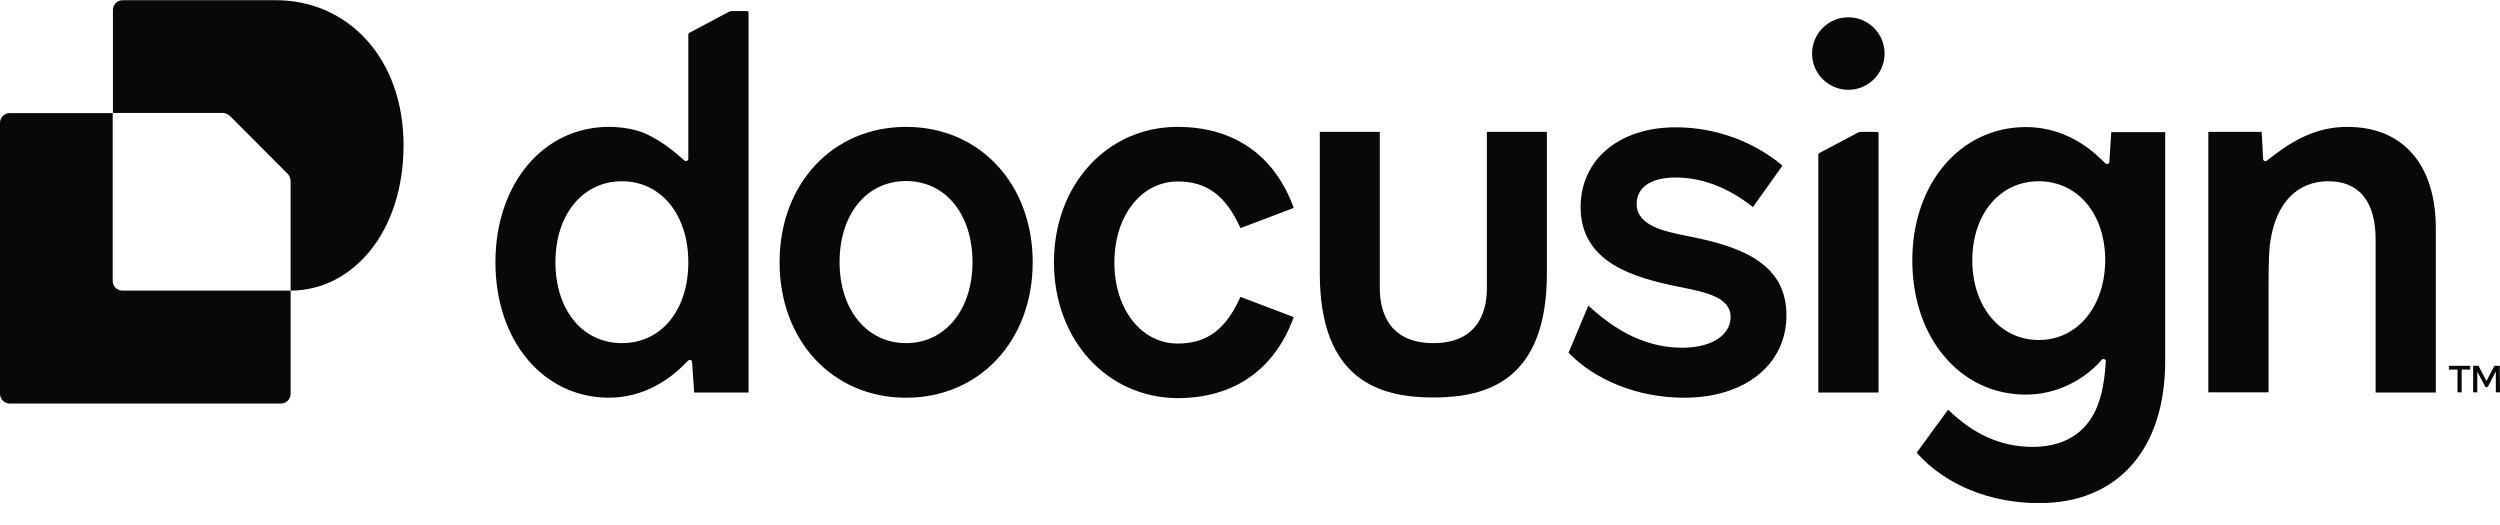 <svg width="100" height="21" viewBox="0 0 100 21" fill="none" xmlns="http://www.w3.org/2000/svg">
<g clip-path="url(#clip0_10813_675)">
<path d="M97.433 9.142V15.7H95.025V9.575C95.025 8.084 94.383 7.25 93.133 7.25C91.883 7.25 91.058 8.125 90.825 9.592C90.758 9.942 90.742 10.483 90.742 11.625V15.692H88.333V5.275H90.467C90.475 5.367 90.525 6.3 90.525 6.359C90.525 6.434 90.617 6.475 90.675 6.425C91.558 5.725 92.533 5.075 93.892 5.075C96.125 5.075 97.433 6.584 97.433 9.142Z" fill="#080808"/>
<path d="M84.45 5.284L84.375 6.475C84.367 6.55 84.275 6.592 84.225 6.542C83.933 6.267 82.858 5.083 81.033 5.083C78.417 5.083 76.492 7.342 76.492 10.409C76.492 11.967 76.967 13.309 77.775 14.258C78.583 15.217 79.717 15.784 81.033 15.784C82.792 15.784 83.867 14.642 84.067 14.392C84.125 14.325 84.233 14.367 84.233 14.45C84.208 14.767 84.167 15.559 83.9 16.233C83.567 17.084 82.817 17.875 81.308 17.875C80.067 17.875 78.967 17.4 77.925 16.384L76.667 18.108C77.808 19.4 79.608 20.125 81.567 20.125C84.717 20.125 86.608 17.967 86.608 14.442V5.284H84.45ZM81.55 13.6C79.992 13.6 78.892 12.25 78.892 10.409C78.892 8.567 79.992 7.25 81.55 7.25C83.108 7.25 84.208 8.559 84.208 10.409C84.2 12.258 83.1 13.6 81.55 13.6Z" fill="#080808"/>
<path d="M71.458 12.608C71.458 14.584 69.8 15.909 67.367 15.909C65.458 15.909 63.758 15.167 62.742 14.108L63.533 12.225C64.3 12.917 65.533 13.909 67.292 13.909C68.517 13.909 69.225 13.367 69.225 12.684C69.225 11.892 68.25 11.684 67.083 11.459C65.425 11.108 63.225 10.542 63.225 8.283C63.225 6.392 64.758 5.092 67.025 5.092C68.767 5.092 70.267 5.758 71.3 6.625L70.117 8.283C69.117 7.492 68.067 7.1 67.025 7.1C65.983 7.1 65.467 7.533 65.467 8.158C65.467 9.033 66.592 9.258 67.417 9.425C69.492 9.825 71.458 10.45 71.458 12.608Z" fill="#080808"/>
<path d="M36.242 5.075C33.3 5.075 31.183 7.359 31.183 10.492C31.183 13.625 33.3 15.909 36.242 15.909C39.183 15.909 41.308 13.625 41.308 10.492C41.308 7.359 39.192 5.075 36.242 5.075ZM36.242 13.725C34.683 13.725 33.583 12.4 33.583 10.483C33.583 8.575 34.658 7.242 36.242 7.242C37.817 7.242 38.9 8.567 38.9 10.483C38.9 12.4 37.8 13.725 36.242 13.725Z" fill="#080808"/>
<path d="M42.158 10.492C42.158 7.4 44.275 5.075 47.1 5.075C49.342 5.075 50.983 6.2 51.75 8.317L49.617 9.125C49.033 7.817 48.267 7.259 47.108 7.259C45.658 7.259 44.575 8.625 44.575 10.5C44.575 12.367 45.65 13.742 47.108 13.742C48.275 13.742 49.033 13.184 49.617 11.875L51.75 12.684C50.983 14.8 49.342 15.925 47.1 15.925C44.275 15.909 42.158 13.584 42.158 10.492Z" fill="#080808"/>
<path d="M29.875 0.442H29.283C29.242 0.442 29.192 0.45 29.15 0.475L27.583 1.308C27.55 1.325 27.533 1.358 27.533 1.392V6.35C27.533 6.433 27.433 6.467 27.375 6.417C27.142 6.217 26.6 5.708 25.85 5.358C25.458 5.175 24.883 5.075 24.358 5.075C21.725 5.075 19.817 7.358 19.817 10.492C19.817 13.625 21.725 15.908 24.358 15.908C25.742 15.908 26.783 15.183 27.417 14.533L27.525 14.425C27.583 14.367 27.683 14.4 27.683 14.483L27.767 15.7H29.942V0.508C29.942 0.475 29.917 0.442 29.875 0.442ZM24.875 13.725C23.3 13.725 22.217 12.4 22.217 10.483C22.217 8.567 23.325 7.25 24.875 7.25C26.433 7.25 27.533 8.575 27.533 10.492C27.533 12.4 26.458 13.725 24.875 13.725Z" fill="#080808"/>
<path d="M74.292 5.317L72.783 6.117C72.75 6.133 72.733 6.167 72.733 6.2V15.7H75.142V5.342C75.142 5.308 75.117 5.275 75.075 5.275H74.425C74.375 5.283 74.333 5.292 74.292 5.317Z" fill="#080808"/>
<path d="M73.933 3.592C74.733 3.592 75.383 2.942 75.383 2.142C75.383 1.342 74.733 0.692 73.933 0.692C73.133 0.692 72.483 1.342 72.483 2.142C72.483 2.942 73.133 3.592 73.933 3.592Z" fill="#080808"/>
<path d="M61.875 5.275V10.934C61.875 15.225 59.475 15.9 57.333 15.9C55.192 15.9 52.792 15.217 52.792 10.934V5.275H55.192V11.534C55.192 12.142 55.342 13.725 57.333 13.725C59.325 13.725 59.475 12.15 59.475 11.534V5.275H61.875Z" fill="#080808"/>
<path d="M100 15.692L99.992 14.633H99.775L99.458 15.242L99.142 14.633H98.925V15.692H99.092V14.867L99.417 15.483H99.508L99.833 14.858V15.692H100ZM97.958 14.633V14.783H98.3V15.692H98.467V14.783H98.808V14.633H97.958Z" fill="#080808"/>
<path d="M11.625 11.625V15.75C11.625 15.967 11.45 16.142 11.233 16.142H0.392C0.175 16.142 0 15.967 0 15.75V4.917C0 4.7 0.175 4.525 0.392 4.525H4.508V11.233C4.508 11.45 4.683 11.625 4.9 11.625H11.625Z" fill="#080808"/>
<path d="M16.142 5.808C16.142 9.275 14.117 11.617 11.625 11.625V7.258C11.625 7.133 11.575 7.008 11.483 6.925L9.217 4.658C9.15 4.592 9.067 4.542 8.975 4.525C8.942 4.517 8.917 4.517 8.883 4.517H4.517V0.4C4.517 0.183 4.692 0.008 4.908 0.008H11.017C13.917 -1.03029e-05 16.142 2.333 16.142 5.808Z" fill="#080808"/>
<path d="M11.625 7.25V7.258C11.625 7.133 11.575 7.008 11.483 6.925L9.217 4.658L11.483 6.917C11.575 7.008 11.625 7.125 11.625 7.25Z" fill="#080808"/>
</g>
<defs>
<clipPath id="clip0_10813_675">
<rect width="100" height="20.117" fill="white"/>
</clipPath>
</defs>
</svg>
